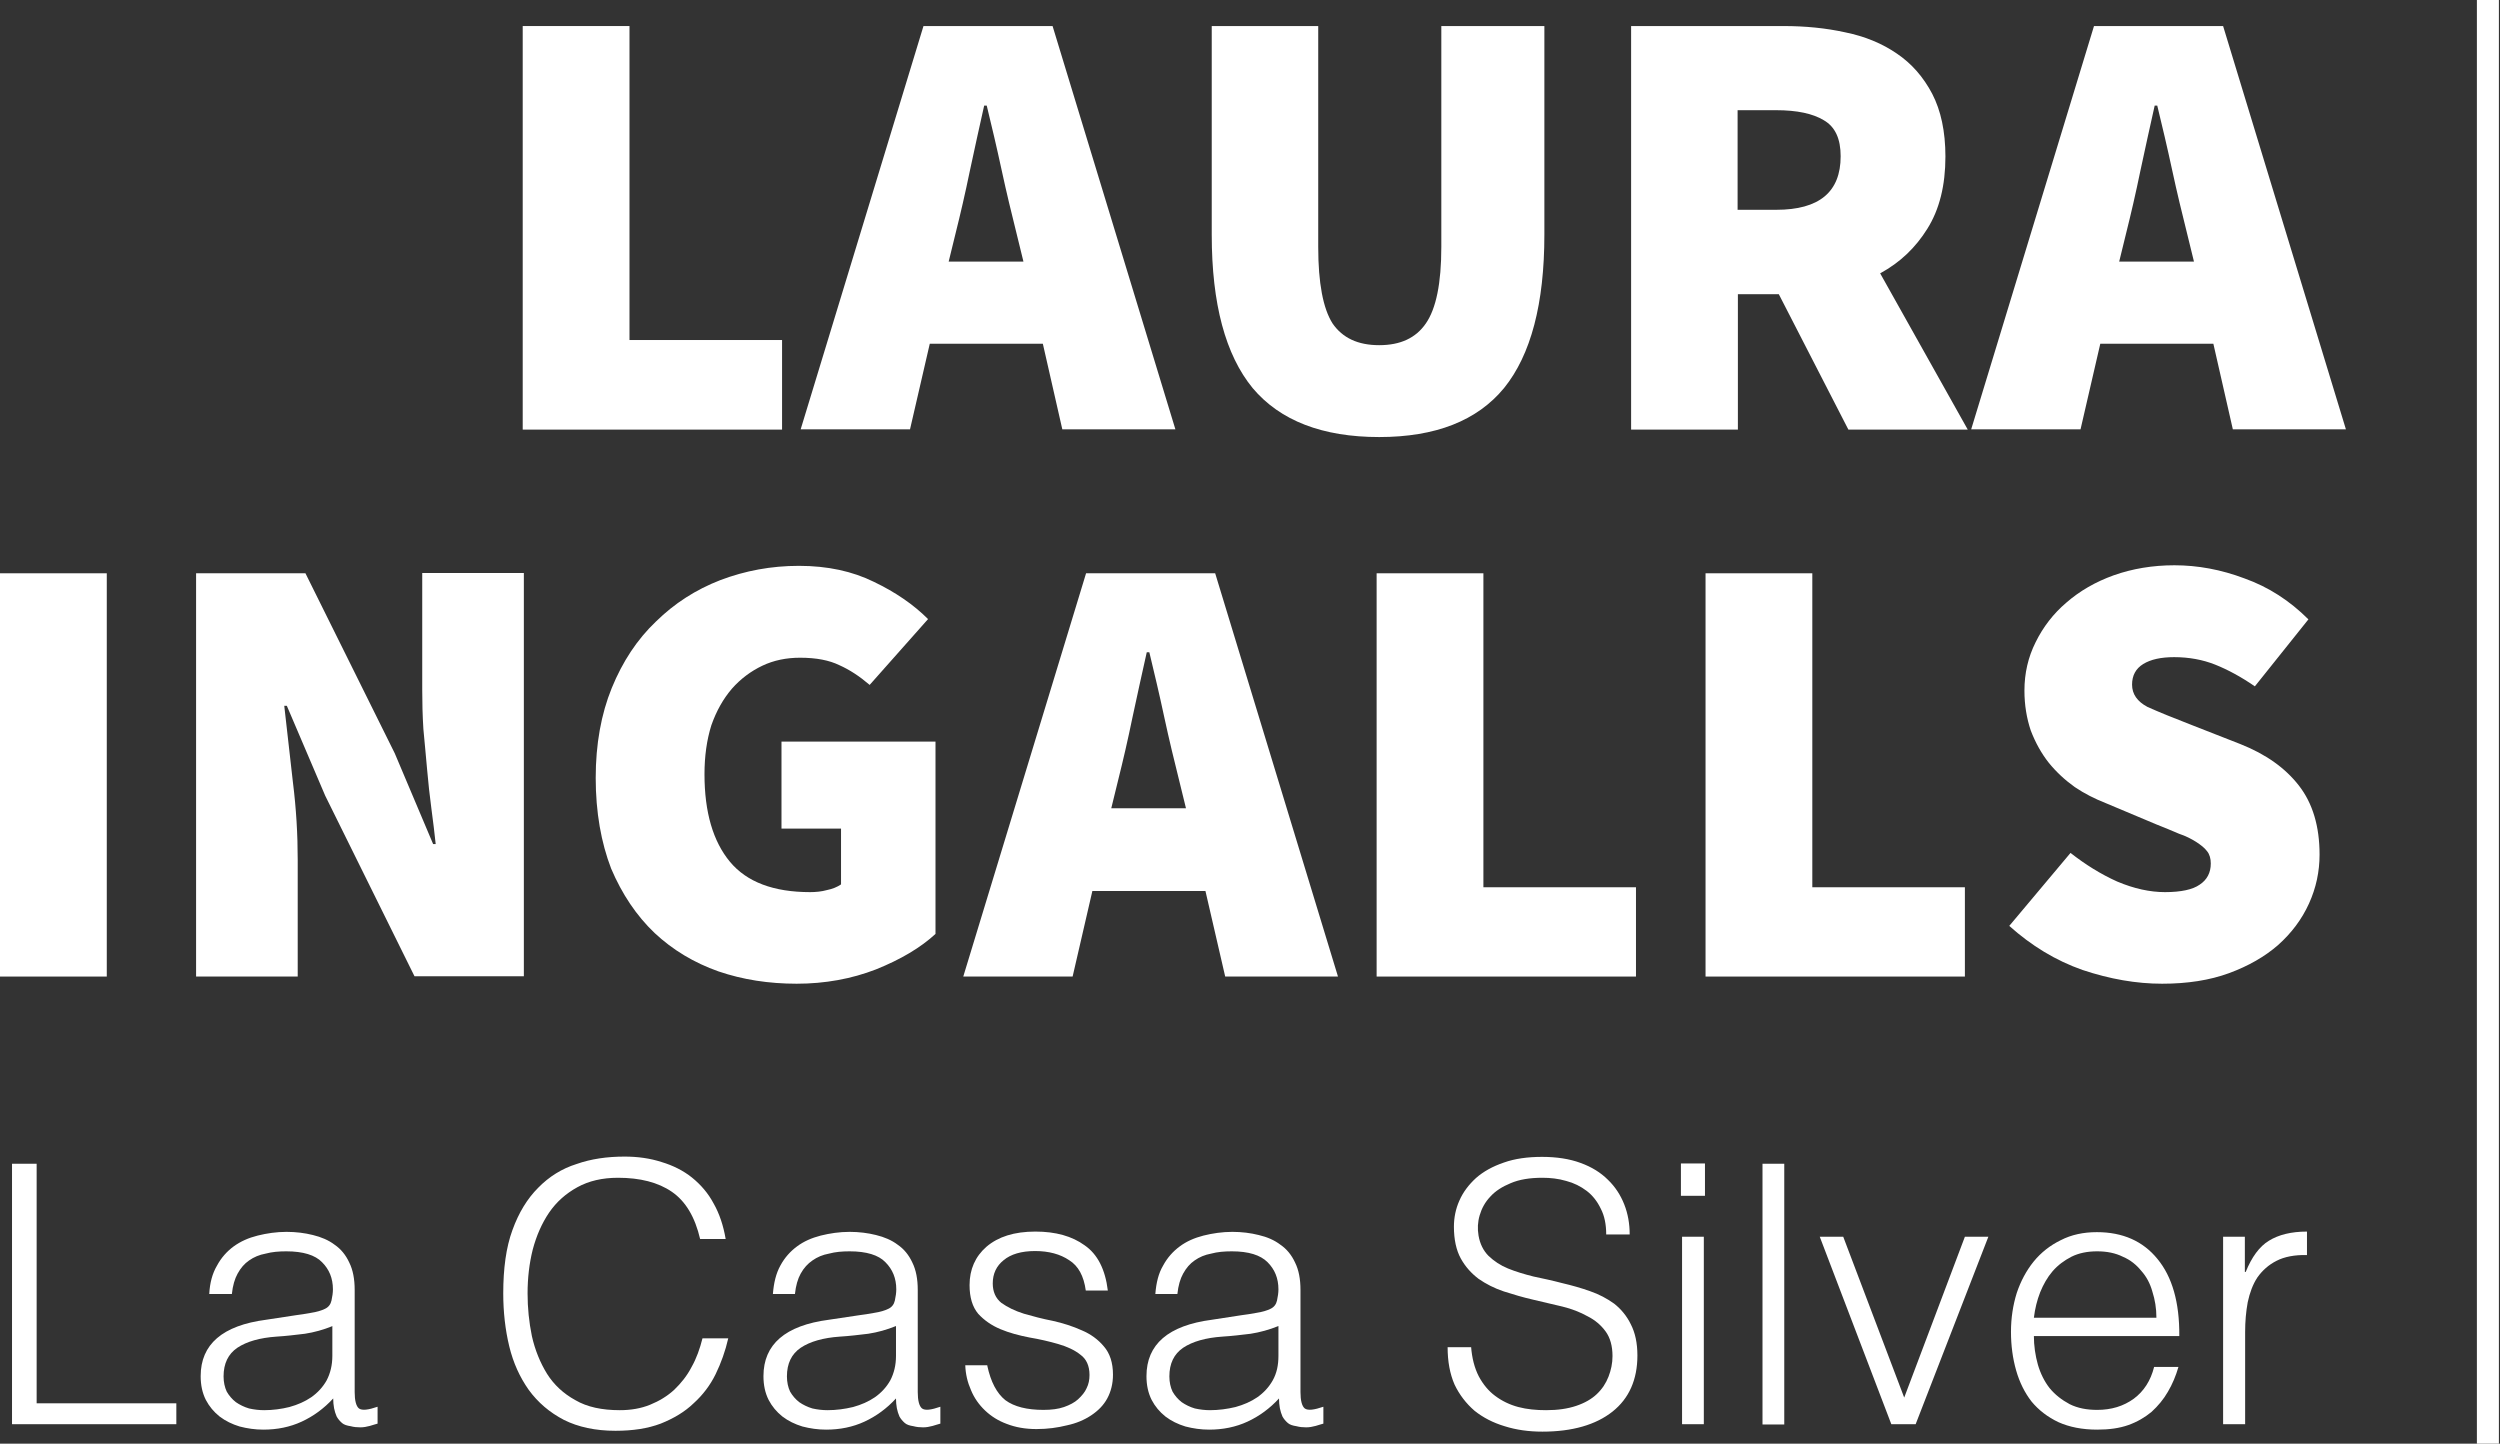<?xml version="1.0" encoding="UTF-8"?>
<svg xmlns="http://www.w3.org/2000/svg" width="1136" height="656" viewBox="0 0 1136 656" fill="none">
  <rect x="0" y="0" width="1136" height="656" fill="#333333" stroke="none"/>
  <path fill-rule="evenodd" clip-rule="evenodd" d="M237.52 11.835H286.039V154.506H355.369V195.213H237.52V11.835Z" fill="white"></path>
  <path fill-rule="evenodd" clip-rule="evenodd" d="M465.024 118.741L461.902 105.995C459.691 97.151 457.35 87.527 455.138 77.253C452.927 66.978 450.586 57.094 448.374 47.99H447.204C445.122 57.354 442.911 67.239 440.7 77.643C438.619 87.787 436.407 97.281 434.196 106.125L431.074 118.871H465.024V118.741ZM473.869 156.197H422.489L413.514 195.083H363.824L419.627 11.835H478.292L534.095 195.083H482.715L473.869 156.197Z" fill="white"></path>
  <path fill-rule="evenodd" clip-rule="evenodd" d="M550.484 11.835H599.003V112.238C599.003 128.625 601.214 140.2 605.507 146.963C610.059 153.595 617.084 156.847 626.709 156.847C636.335 156.847 643.359 153.595 647.912 146.963C652.595 140.2 654.936 128.625 654.936 112.238V11.835H701.764V106.645C701.764 137.989 695.65 161.269 683.423 176.355C671.196 191.182 652.334 198.595 626.709 198.595C600.954 198.595 581.703 191.182 569.215 176.355C556.858 161.269 550.614 138.119 550.614 106.645V11.835H550.484Z" fill="white"></path>
  <path fill-rule="evenodd" clip-rule="evenodd" d="M789.695 95.331H807.126C826.637 95.331 836.393 87.267 836.393 71.01C836.393 63.077 833.921 57.614 828.718 54.623C823.775 51.632 816.621 50.071 806.996 50.071H789.565V95.331H789.695ZM839.905 195.213L808.296 133.697H789.695V195.213H741.177V11.835H810.508C820.263 11.835 829.629 12.745 838.474 14.696C847.449 16.517 855.254 19.768 861.888 24.32C868.652 28.872 873.985 34.985 878.017 42.658C881.92 50.201 884.001 59.695 884.001 71.14C884.001 84.276 881.269 95.201 875.806 103.914C870.473 112.498 863.449 119.261 854.343 124.203L894.147 195.213H839.905Z" fill="white"></path>
  <path fill-rule="evenodd" clip-rule="evenodd" d="M996.907 118.741L993.786 105.995C991.574 97.151 989.233 87.527 987.022 77.253C984.81 66.978 982.469 57.094 980.258 47.99H979.087C977.006 57.354 974.794 67.239 972.583 77.643C970.502 87.787 968.29 97.281 966.079 106.125L962.957 118.871H996.907V118.741ZM1005.75 156.197H954.372L945.397 195.083H895.708L951.511 11.835H1010.18L1065.98 195.083H1014.6L1005.75 156.197Z" fill="white"></path>
  <path d="M48.519 260.501H0V443.749H48.519V260.501Z" fill="white"></path>
  <path fill-rule="evenodd" clip-rule="evenodd" d="M89.103 260.501H138.792L179.376 342.306L196.806 383.534H197.977C197.456 378.592 196.806 373.259 196.026 367.407C195.245 361.554 194.595 355.702 194.074 349.589C193.554 343.347 192.904 337.234 192.383 331.251C191.993 325.009 191.863 319.156 191.863 313.434V260.371H238.04V443.619H188.351L147.767 361.554L130.337 320.717H129.166C130.337 331.251 131.638 342.696 133.068 355.182C134.629 367.537 135.28 379.372 135.28 390.687V443.749H89.103V260.501Z" fill="white"></path>
  <path fill-rule="evenodd" clip-rule="evenodd" d="M270.689 353.491C270.689 338.144 273.161 324.489 277.974 312.653C282.917 300.558 289.551 290.544 298.006 282.481C306.461 274.157 316.216 267.914 327.273 263.623C338.589 259.331 350.426 257.12 363.044 257.12C376.052 257.12 387.368 259.591 397.124 264.403C406.88 269.085 415.075 274.677 421.708 281.31L395.173 311.223C390.62 307.321 386.067 304.33 381.385 302.249C376.832 300.038 370.979 298.868 363.564 298.868C357.321 298.868 351.597 300.038 346.394 302.509C341.191 304.98 336.508 308.492 332.606 312.914C328.704 317.466 325.582 322.928 323.24 329.561C321.159 336.194 320.119 343.607 320.119 351.8C320.119 369.098 324.021 382.363 331.695 391.597C339.37 400.831 351.597 405.383 368.117 405.383C370.718 405.383 373.32 405.123 375.661 404.473C378.263 403.952 380.474 403.042 382.165 401.872V376.511H355.109V336.974H425.09V424.371C418.326 430.614 409.351 435.946 398.035 440.498C386.978 444.79 374.881 447.001 362.003 447.001C349.386 447.001 337.549 445.18 326.492 441.408C315.436 437.507 305.68 431.654 297.485 423.981C289.16 416.048 282.657 406.293 277.714 394.718C273.161 382.883 270.689 369.098 270.689 353.491Z" fill="white"></path>
  <path fill-rule="evenodd" clip-rule="evenodd" d="M538.908 367.277L535.786 354.531C533.574 345.688 531.233 336.063 529.022 325.789C526.81 315.385 524.469 305.63 522.258 296.397H521.087C519.006 305.761 516.795 315.645 514.583 326.049C512.502 336.194 510.291 345.688 508.079 354.531L504.958 367.277H538.908ZM547.753 404.863H496.373L487.397 443.749H437.708L493.511 260.501H552.175L607.978 443.749H556.728L547.753 404.863Z" fill="white"></path>
  <path fill-rule="evenodd" clip-rule="evenodd" d="M625.539 260.501H674.057V403.172H743.388V443.749H625.539V260.501Z" fill="white"></path>
  <path fill-rule="evenodd" clip-rule="evenodd" d="M774.997 260.501H823.515V403.172H892.846V443.749H774.997V260.501Z" fill="white"></path>
  <path fill-rule="evenodd" clip-rule="evenodd" d="M940.844 387.565C947.478 392.768 954.502 397.19 962.047 400.571C969.721 403.822 977.006 405.383 983.77 405.383C991.054 405.383 996.387 404.213 999.509 402.002C1002.89 399.791 1004.58 396.539 1004.58 392.377C1004.58 390.167 1004.06 388.216 1002.89 386.785C1001.72 385.224 1000.03 383.924 997.818 382.493C995.737 381.193 993.265 379.892 990.144 378.852C987.152 377.551 983.64 376.121 979.737 374.56L956.844 364.936C951.901 362.985 947.218 360.644 942.796 357.653C938.243 354.401 934.341 350.76 930.959 346.598C927.577 342.306 924.845 337.364 922.764 331.902C920.943 326.439 919.902 320.457 919.902 313.824C919.902 305.891 921.593 298.607 924.975 291.845C928.357 284.952 933.04 278.839 939.023 273.767C945.007 268.565 952.161 264.403 960.486 261.412C968.941 258.42 978.176 256.86 988.062 256.86C998.598 256.86 1009.26 258.81 1019.93 262.842C1030.86 266.744 1040.48 272.986 1048.94 281.44L1024.61 311.873C1018.37 307.581 1012.39 304.33 1006.53 301.989C1000.94 299.778 994.696 298.607 987.932 298.607C981.949 298.607 977.266 299.648 973.884 301.729C970.502 303.81 968.811 306.931 968.811 311.093C968.811 315.385 971.152 318.766 975.835 321.237C980.778 323.448 987.412 326.179 995.867 329.431L1018.11 338.144C1029.56 342.696 1038.4 348.939 1044.65 357.002C1050.89 365.066 1054.01 375.47 1054.01 388.346C1054.01 396.019 1052.45 403.432 1049.2 410.585C1045.95 417.738 1041.26 423.981 1035.15 429.443C1029.17 434.646 1021.75 438.937 1012.91 442.189C1004.06 445.44 993.916 447.001 982.469 447.001C970.762 447.001 958.795 444.92 946.308 440.758C934.08 436.466 923.024 429.703 913.008 420.73L940.844 387.565Z" fill="white"></path>
  <path d="M1130.5 0V656" stroke="white" stroke-width="10" stroke-miterlimit="3.864"></path>
  <path fill-rule="evenodd" clip-rule="evenodd" d="M5.463 647.156V528.806H16.65V637.662H80.127V647.156H5.463Z" fill="white"></path>
  <path fill-rule="evenodd" clip-rule="evenodd" d="M151.149 602.547C146.987 604.238 142.824 605.408 138.532 606.059C134.239 606.579 129.947 607.099 125.654 607.359C118.11 607.88 112.126 609.57 107.834 612.432C103.671 615.293 101.59 619.585 101.59 625.437C101.59 628.038 102.11 630.379 103.021 632.33C104.061 634.151 105.492 635.842 107.183 637.142C108.874 638.313 110.955 639.353 113.167 640.003C115.508 640.523 117.719 640.784 120.061 640.784C123.963 640.784 127.865 640.263 131.507 639.353C135.28 638.313 138.532 636.882 141.393 634.931C144.385 632.85 146.726 630.249 148.417 627.258C150.108 624.006 151.019 620.365 151.019 616.073V602.547H151.149ZM134.629 597.605C136.45 597.345 138.662 597.085 141.263 596.565C143.865 596.175 146.076 595.524 147.637 594.744C149.328 593.964 150.239 592.663 150.629 590.972C151.019 589.152 151.279 587.461 151.279 585.9C151.279 580.828 149.588 576.796 146.336 573.545C143.214 570.293 137.751 568.603 130.077 568.603C126.695 568.603 123.573 568.863 120.711 569.643C117.849 570.163 115.378 571.204 113.167 572.765C111.085 574.195 109.394 576.146 107.964 578.747C106.663 581.088 105.752 584.209 105.362 587.981H95.086C95.346 582.909 96.517 578.617 98.598 575.106C100.549 571.464 103.151 568.603 106.143 566.392C109.394 564.051 112.907 562.49 117.069 561.45C121.231 560.409 125.654 559.759 130.207 559.759C134.499 559.759 138.532 560.279 142.174 561.19C145.946 562.1 149.328 563.531 152.06 565.612C154.921 567.562 157.133 570.294 158.693 573.675C160.384 577.056 161.165 581.218 161.165 586.16V632.59C161.165 636.362 161.815 638.963 163.116 640.003C164.547 641.044 167.409 640.654 171.571 639.223V646.896C170.791 647.156 169.62 647.416 168.059 647.937C166.628 648.327 165.197 648.587 163.766 648.587C162.206 648.587 160.775 648.457 159.344 648.067C157.653 647.807 156.352 647.416 155.442 646.636C154.401 645.726 153.621 644.815 152.97 643.645C152.45 642.474 152.06 641.174 151.799 639.873C151.539 638.443 151.409 637.012 151.409 635.451C147.247 640.003 142.434 643.515 137.101 645.986C131.768 648.457 125.914 649.627 119.67 649.627C115.898 649.627 112.386 649.107 108.874 648.197C105.492 647.156 102.5 645.726 99.769 643.645C97.167 641.564 95.086 639.093 93.525 636.102C91.964 632.98 91.184 629.469 91.184 625.307C91.184 610.871 101.07 602.287 120.971 599.686L134.629 597.605Z" fill="white"></path>
  <path fill-rule="evenodd" clip-rule="evenodd" d="M318.168 563.14C315.826 552.996 311.534 545.843 305.29 541.551C299.046 537.259 290.851 535.179 280.836 535.179C273.681 535.179 267.568 536.609 262.365 539.47C257.162 542.332 252.869 546.103 249.487 551.045C246.235 555.857 243.764 561.45 242.073 567.822C240.512 574.065 239.731 580.698 239.731 587.721C239.731 594.354 240.382 600.727 241.682 607.099C243.113 613.472 245.455 619.194 248.577 624.267C251.698 629.209 255.991 633.24 261.454 636.232C266.787 639.353 273.551 640.784 281.616 640.784C286.689 640.784 291.242 640.003 295.404 638.313C299.567 636.622 303.209 634.411 306.331 631.55C309.452 628.558 312.184 625.177 314.265 621.145C316.477 617.244 318.037 612.822 319.208 608.14H330.915C329.614 613.862 327.663 619.324 325.192 624.397C322.72 629.469 319.338 633.891 315.176 637.662C311.143 641.564 306.07 644.555 300.217 646.896C294.364 649.107 287.6 650.148 279.665 650.148C270.559 650.148 262.755 648.457 256.251 645.206C249.747 641.824 244.414 637.272 240.252 631.55C236.219 625.827 233.228 619.324 231.406 611.781C229.585 604.238 228.675 596.175 228.675 587.721C228.675 576.406 229.976 566.782 232.837 558.979C235.699 551.045 239.601 544.673 244.544 539.73C249.487 534.658 255.341 531.017 261.974 528.936C268.608 526.595 275.893 525.554 283.827 525.554C289.811 525.554 295.404 526.335 300.607 528.025C305.81 529.586 310.493 531.927 314.395 535.048C318.428 538.3 321.81 542.202 324.281 546.884C326.883 551.435 328.704 556.898 329.744 563.01H318.168V563.14Z" fill="white"></path>
  <path fill-rule="evenodd" clip-rule="evenodd" d="M407.14 602.547C402.978 604.238 398.815 605.408 394.523 606.059C390.23 606.579 385.938 607.099 381.645 607.359C374.101 607.88 368.117 609.57 363.825 612.432C359.662 615.293 357.581 619.585 357.581 625.437C357.581 628.038 358.101 630.379 359.012 632.33C360.052 634.151 361.483 635.842 363.174 637.142C364.865 638.313 366.946 639.353 369.158 640.003C371.499 640.523 373.71 640.784 376.052 640.784C379.954 640.784 383.856 640.263 387.629 639.353C391.401 638.313 394.653 636.882 397.514 634.931C400.506 632.85 402.848 630.249 404.539 627.258C406.23 624.006 407.14 620.365 407.14 616.073V602.547ZM390.62 597.605C392.441 597.345 394.653 597.085 397.254 596.565C399.856 596.175 402.067 595.524 403.628 594.744C405.319 593.964 406.23 592.663 406.62 590.972C407.01 589.152 407.27 587.461 407.27 585.9C407.27 580.828 405.579 576.796 402.327 573.545C399.205 570.293 393.742 568.603 386.068 568.603C382.686 568.603 379.564 568.863 376.702 569.643C373.84 570.163 371.369 571.204 369.158 572.765C367.076 574.195 365.255 576.146 363.825 578.747C362.524 581.088 361.613 584.209 361.223 587.981H351.207C351.597 582.909 352.638 578.617 354.589 575.106C356.54 571.464 359.142 568.603 362.134 566.392C365.255 564.051 368.898 562.49 372.93 561.45C377.092 560.409 381.515 559.759 386.068 559.759C390.36 559.759 394.393 560.279 398.035 561.19C401.807 562.1 405.189 563.531 407.921 565.612C410.782 567.562 412.993 570.294 414.554 573.675C416.245 577.056 417.026 581.218 417.026 586.16V632.59C417.026 636.362 417.676 638.963 418.977 640.003C420.408 641.044 423.139 640.654 427.302 639.223V646.896C426.521 647.156 425.351 647.416 423.79 647.937C422.359 648.327 420.928 648.587 419.497 648.587C417.936 648.587 416.506 648.457 415.075 648.067C413.384 647.807 412.083 647.416 411.172 646.636C410.132 645.726 409.351 644.815 408.701 643.645C408.181 642.474 407.79 641.174 407.53 639.873C407.27 638.443 407.14 637.012 407.14 635.451C402.978 640.003 398.165 643.515 392.832 645.986C387.498 648.457 381.645 649.627 375.401 649.627C371.629 649.627 368.117 649.107 364.605 648.197C361.223 647.156 358.231 645.726 355.5 643.645C352.898 641.564 350.817 639.093 349.256 636.102C347.695 632.98 346.915 629.469 346.915 625.307C346.915 610.871 356.8 602.287 376.702 599.686L390.62 597.605Z" fill="white"></path>
  <path fill-rule="evenodd" clip-rule="evenodd" d="M448.635 620.625C450.195 627.908 452.927 633.11 456.829 636.232C460.862 639.223 466.715 640.653 474.13 640.653C477.772 640.653 480.894 640.263 483.495 639.353C486.097 638.443 488.308 637.272 489.869 635.841C491.56 634.281 492.991 632.59 493.771 630.769C494.682 628.949 495.072 626.998 495.072 624.787C495.072 620.625 493.641 617.504 490.909 615.553C488.308 613.472 484.926 611.911 480.894 610.741C476.861 609.57 472.439 608.53 467.756 607.749C463.073 606.839 458.65 605.669 454.618 603.978C450.586 602.287 447.204 599.946 444.472 596.955C441.871 593.834 440.57 589.542 440.57 583.949C440.57 576.796 443.171 570.944 448.244 566.522C453.577 561.97 460.862 559.629 470.487 559.629C479.723 559.629 487.137 561.71 492.861 565.872C498.714 569.903 502.226 576.796 503.397 586.42H493.381C492.47 579.788 489.999 575.236 485.836 572.634C481.804 569.903 476.601 568.473 470.357 568.473C464.114 568.473 459.301 569.903 456.049 572.634C452.797 575.236 451.106 578.747 451.106 583.169C451.106 586.941 452.407 589.932 455.008 592.013C457.74 593.964 461.122 595.654 465.284 596.955C469.317 598.125 473.739 599.296 478.422 600.206C483.105 601.247 487.527 602.677 491.56 604.498C495.592 606.189 498.974 608.66 501.576 611.781C504.307 614.903 505.738 619.194 505.738 624.657C505.738 628.688 504.828 632.33 503.137 635.451C501.446 638.573 498.974 641.044 495.852 643.125C492.731 645.205 489.088 646.766 484.796 647.677C480.633 648.717 476.081 649.367 471.008 649.367C465.935 649.367 461.512 648.587 457.48 647.026C453.577 645.596 450.326 643.515 447.594 640.914C444.862 638.313 442.651 635.191 441.22 631.68C439.659 628.168 438.749 624.397 438.619 620.365H448.635V620.625Z" fill="white"></path>
  <path fill-rule="evenodd" clip-rule="evenodd" d="M580.922 602.547C576.76 604.238 572.467 605.408 568.305 606.059C564.012 606.579 559.72 607.099 555.427 607.359C547.883 607.88 541.899 609.57 537.607 612.432C533.444 615.293 531.363 619.585 531.363 625.437C531.363 628.038 531.883 630.379 532.794 632.33C533.835 634.151 535.265 635.842 536.956 637.142C538.647 638.313 540.729 639.353 542.94 640.003C545.281 640.523 547.493 640.784 549.834 640.784C553.736 640.784 557.639 640.263 561.411 639.353C565.183 638.313 568.435 636.882 571.297 634.931C574.288 632.85 576.63 630.249 578.321 627.258C580.142 624.006 580.922 620.365 580.922 616.073V602.547ZM564.273 597.605C566.094 597.345 568.305 597.085 570.906 596.565C573.508 596.175 575.719 595.524 577.28 594.744C578.971 593.964 579.882 592.663 580.272 590.972C580.662 589.152 580.922 587.461 580.922 585.9C580.922 580.828 579.231 576.796 575.979 573.545C572.728 570.293 567.394 568.603 559.72 568.603C556.338 568.603 553.216 568.863 550.354 569.643C547.493 570.163 545.021 571.204 542.81 572.765C540.729 574.195 539.038 576.146 537.607 578.747C536.306 581.088 535.396 584.209 535.005 587.981H524.989C525.38 582.909 526.42 578.617 528.502 575.106C530.453 571.464 533.054 568.603 536.046 566.392C539.168 564.051 542.81 562.49 546.842 561.45C551.005 560.409 555.427 559.759 559.98 559.759C564.273 559.759 568.305 560.279 571.947 561.19C575.849 562.1 579.101 563.531 581.833 565.612C584.695 567.562 586.906 570.294 588.467 573.675C590.158 577.056 590.938 581.218 590.938 586.16V632.59C590.938 636.362 591.589 638.963 592.889 640.003C594.32 641.044 597.182 640.654 601.344 639.223V646.896C600.564 647.156 599.393 647.416 597.832 647.937C596.401 648.327 594.971 648.587 593.54 648.587C591.979 648.587 590.548 648.457 589.117 648.067C587.426 647.807 586.125 647.416 585.215 646.636C584.174 645.726 583.394 644.815 582.743 643.645C582.223 642.474 581.833 641.174 581.573 639.873C581.313 638.443 581.183 637.012 581.183 635.451C577.02 640.003 572.207 643.515 566.874 645.986C561.541 648.457 555.688 649.627 549.444 649.627C545.672 649.627 542.16 649.107 538.647 648.197C535.265 647.156 532.274 645.726 529.542 643.645C526.941 641.564 524.859 639.093 523.298 636.102C521.737 632.98 520.957 629.469 520.957 625.307C520.957 610.871 530.843 602.287 550.745 599.686L564.273 597.605Z" fill="white"></path>
  <path fill-rule="evenodd" clip-rule="evenodd" d="M668.464 611.911C668.854 617.113 670.025 621.665 671.976 625.437C673.927 629.079 676.399 632.07 679.39 634.281C682.512 636.622 686.024 638.313 689.927 639.353C693.829 640.393 698.121 640.784 702.544 640.784C707.877 640.784 712.3 640.133 716.202 638.833C720.104 637.532 723.226 635.711 725.568 633.5C728.039 631.159 729.73 628.558 730.901 625.567C732.071 622.576 732.722 619.455 732.722 616.203C732.722 611.651 731.681 607.88 729.6 605.018C727.519 602.157 724.787 599.816 721.405 598.125C718.153 596.305 714.251 594.744 709.958 593.704C705.666 592.663 701.243 591.623 696.691 590.582C692.138 589.542 687.715 588.241 683.293 586.811C679 585.38 675.228 583.429 671.846 581.088C668.594 578.617 665.862 575.626 663.781 571.854C661.7 568.083 660.659 563.14 660.659 557.418C660.659 553.386 661.44 549.355 663.131 545.583C664.822 541.681 667.423 538.3 670.675 535.309C674.057 532.317 678.35 529.976 683.293 528.286C688.366 526.465 694.219 525.684 700.723 525.684C707.357 525.684 713.21 526.595 718.153 528.416C723.226 530.236 727.389 532.838 730.641 536.089C733.892 539.21 736.364 542.982 738.055 547.274C739.746 551.566 740.526 556.117 740.526 560.93H729.86C729.86 556.378 729.08 552.476 727.389 549.225C725.828 545.973 723.746 543.242 721.015 541.161C718.283 539.08 715.161 537.52 711.649 536.609C708.137 535.569 704.495 535.179 700.853 535.179C695.13 535.179 690.317 535.959 686.414 537.65C682.642 539.21 679.52 541.161 677.179 543.762C674.838 546.233 673.277 549.094 672.366 552.216C671.456 555.337 671.326 558.328 671.846 561.45C672.496 565.221 674.057 568.343 676.399 570.684C678.87 573.025 681.732 574.976 685.244 576.406C688.756 577.837 692.658 579.007 696.821 580.048C701.113 580.958 705.406 581.868 709.828 583.039C714.251 584.079 718.413 585.25 722.446 586.681C726.608 588.111 730.25 590.062 733.502 592.403C736.624 594.874 739.226 597.995 741.047 601.767C742.998 605.539 744.038 610.221 744.038 615.943C744.038 626.868 740.266 635.451 732.722 641.434C725.177 647.416 714.511 650.538 700.853 650.538C694.739 650.538 689.016 649.757 683.683 648.067C678.48 646.506 673.927 644.165 670.025 641.044C666.253 637.792 663.131 633.761 660.919 629.079C658.838 624.267 657.798 618.674 657.798 612.171H668.464V611.911Z" fill="white"></path>
  <path fill-rule="evenodd" clip-rule="evenodd" d="M764.33 647.156V561.97H774.216V647.156H764.33ZM763.81 543.372V528.676H774.736V543.372H763.81Z" fill="white"></path>
  <path d="M810.768 528.806H800.882V647.286H810.768V528.806Z" fill="white"></path>
  <path fill-rule="evenodd" clip-rule="evenodd" d="M826.897 561.97H837.563L865.27 635.061L892.846 561.97H903.512L870.473 647.156H859.416L826.897 561.97Z" fill="white"></path>
  <path fill-rule="evenodd" clip-rule="evenodd" d="M979.868 598.646C979.868 594.484 979.217 590.582 978.046 586.941C977.006 583.169 975.315 580.048 972.973 577.447C970.762 574.715 968.031 572.504 964.649 571.074C961.267 569.383 957.364 568.603 952.942 568.603C948.519 568.603 944.617 569.383 941.235 571.074C937.983 572.765 935.121 574.845 932.65 577.707C930.308 580.438 928.487 583.689 927.056 587.201C925.626 590.842 924.715 594.614 924.195 598.776H979.868V598.646ZM924.195 606.969C924.195 611.521 924.845 615.943 926.016 620.105C927.187 624.136 929.008 627.778 931.349 630.769C933.82 633.761 936.812 636.102 940.454 638.052C944.096 639.873 948.259 640.654 952.942 640.654C959.446 640.654 964.909 638.963 969.591 635.581C974.144 632.2 977.266 627.388 978.827 621.145H989.883C988.713 625.177 987.152 628.949 985.071 632.46C983.119 635.841 980.648 638.833 977.656 641.564C974.664 644.035 971.152 646.116 967.12 647.546C963.088 648.977 958.405 649.627 952.942 649.627C946.178 649.627 940.324 648.457 935.381 646.246C930.438 643.905 926.406 640.784 923.154 636.882C920.032 632.85 917.691 628.168 916.13 622.706C914.569 617.244 913.789 611.391 913.789 605.148C913.789 598.906 914.699 593.053 916.39 587.591C918.211 582.129 920.813 577.317 924.065 573.285C927.447 569.123 931.609 565.872 936.422 563.531C941.235 561.06 946.698 559.889 952.812 559.889C964.518 559.889 973.754 563.921 980.388 572.114C987.022 580.178 990.404 591.753 990.274 607.099H924.195V606.969Z" fill="white"></path>
  <path fill-rule="evenodd" clip-rule="evenodd" d="M1020.06 647.156H1010.18V561.97H1020.06V577.967H1020.45C1023.18 571.204 1026.7 566.392 1030.99 563.791C1035.41 561.06 1041.13 559.629 1048.29 559.629V570.293C1042.69 570.163 1038.01 571.074 1034.5 572.895C1030.86 574.715 1028 577.316 1025.78 580.438C1023.7 583.559 1022.27 587.461 1021.36 591.753C1020.58 596.044 1020.19 600.466 1020.19 605.278V647.156H1020.06Z" fill="white"></path>
</svg>
